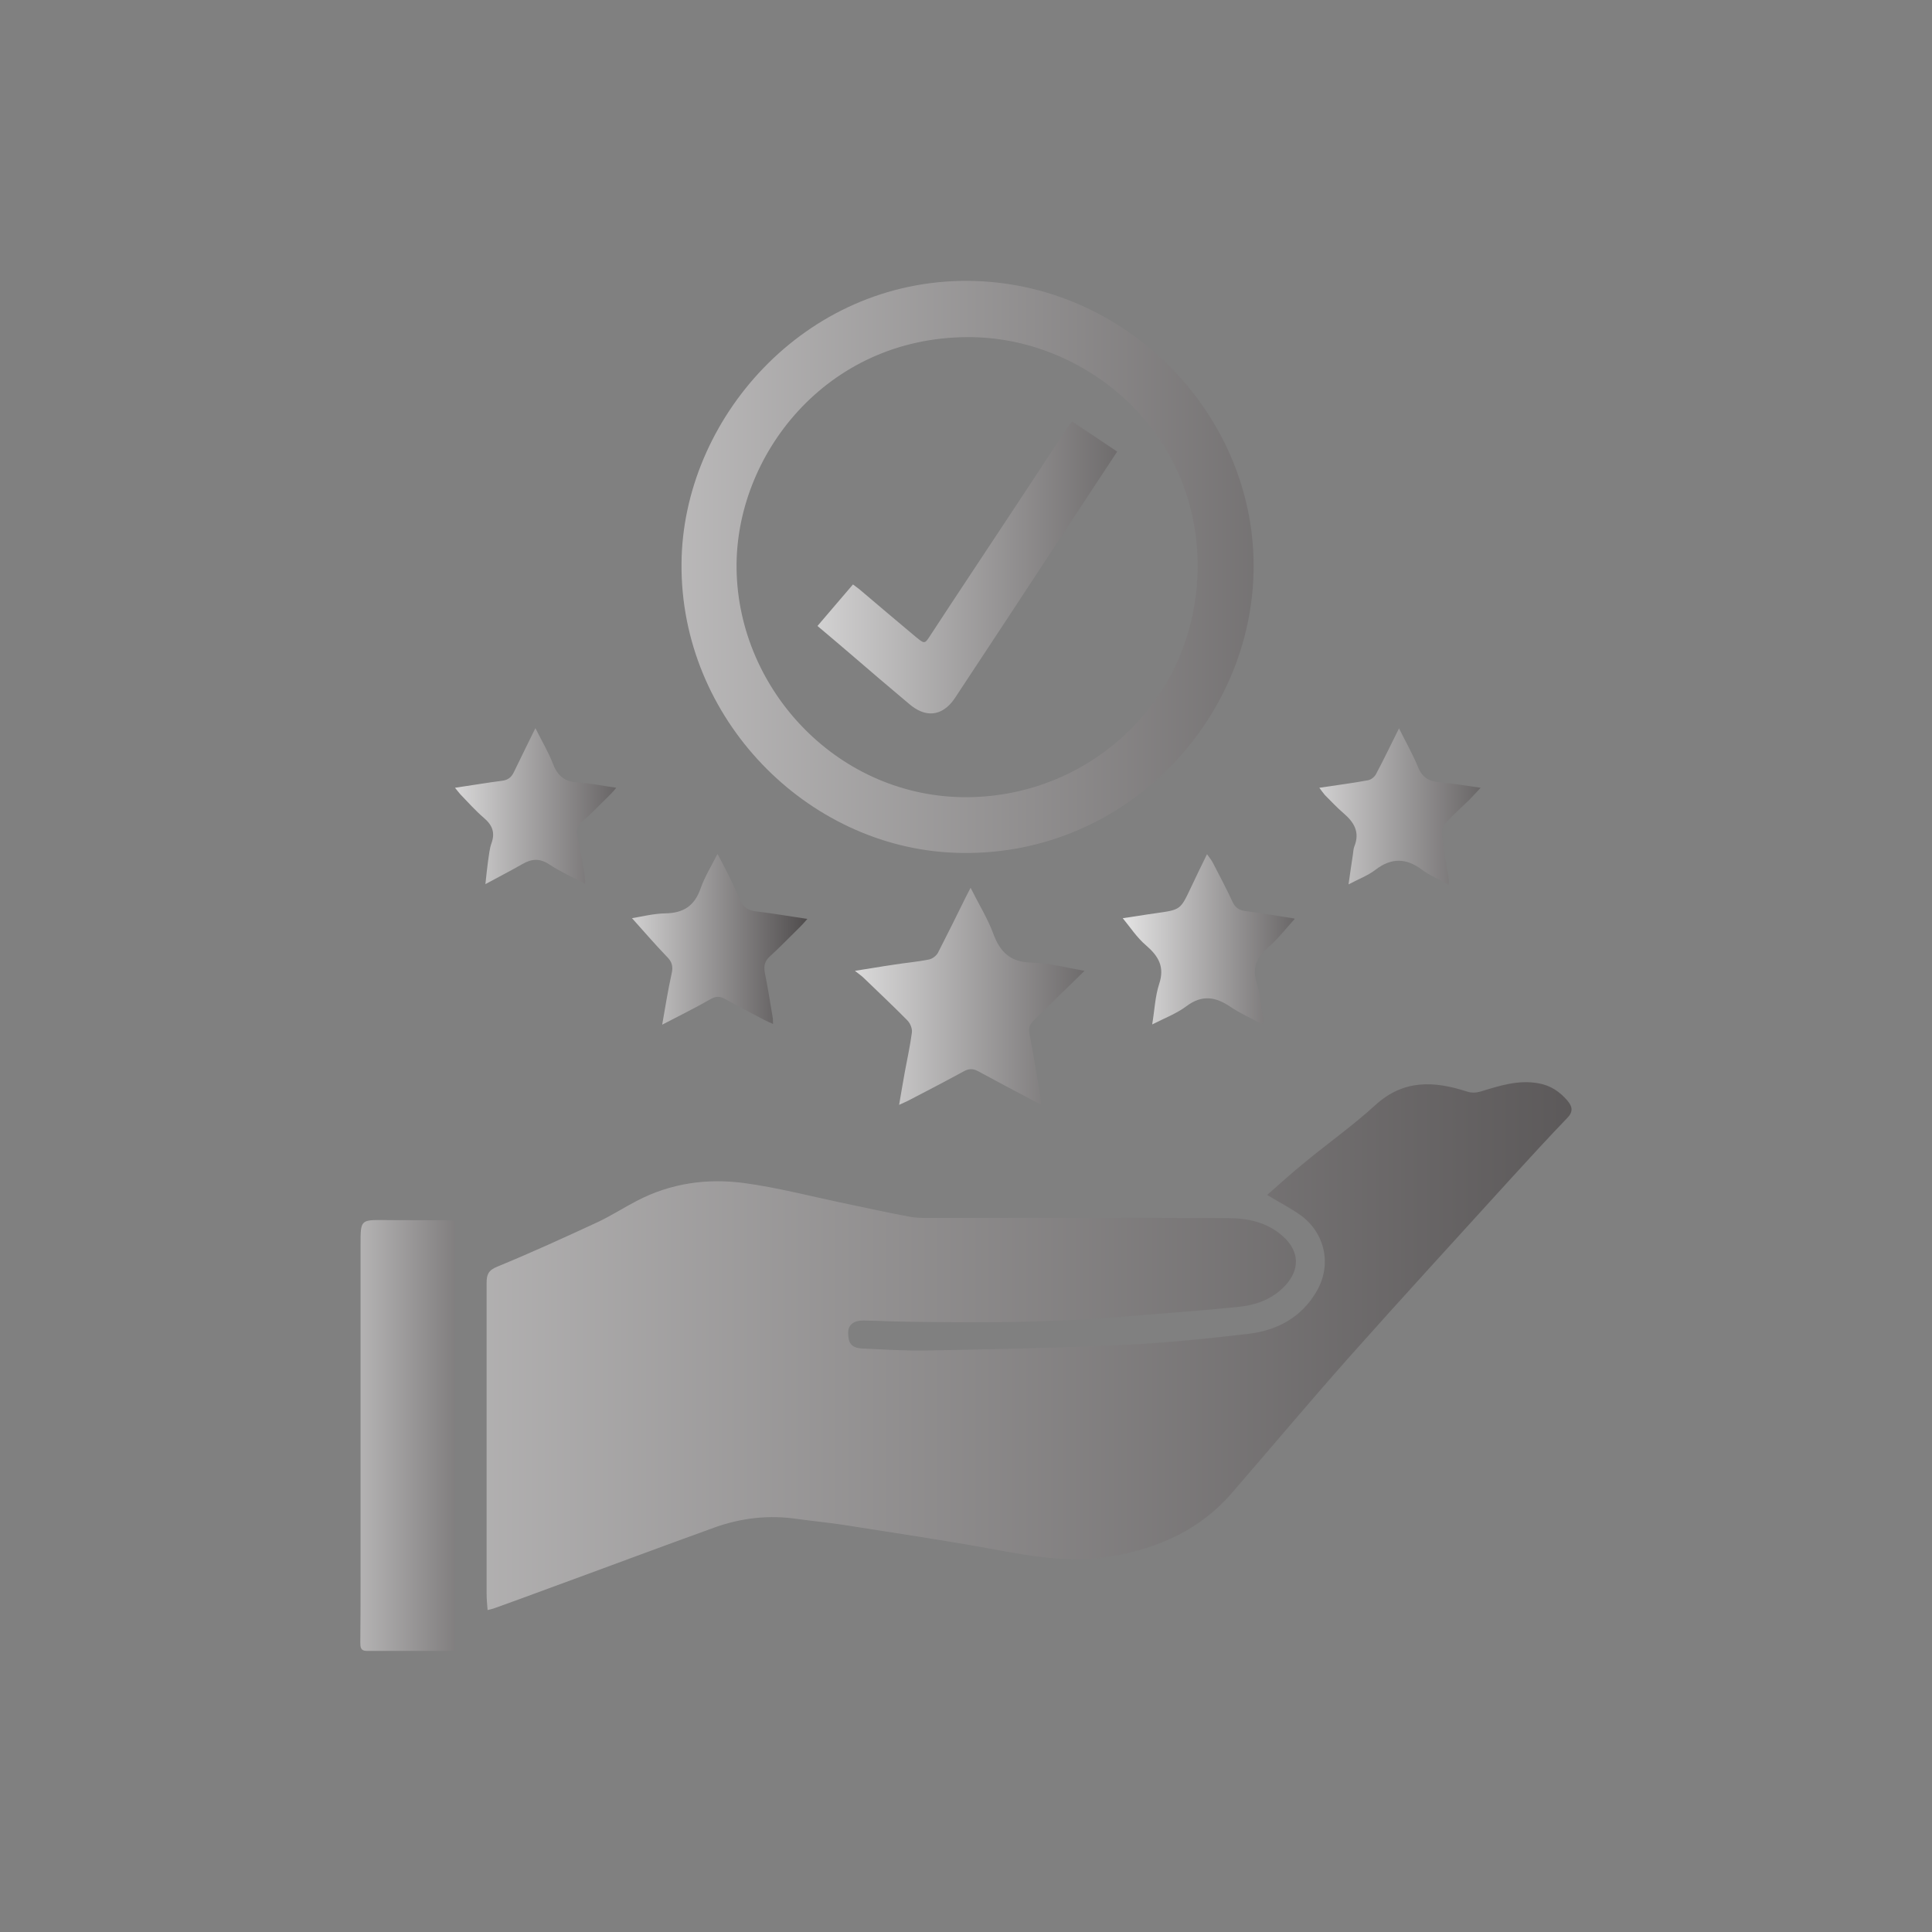 <svg xmlns="http://www.w3.org/2000/svg" xmlns:xlink="http://www.w3.org/1999/xlink" id="Layer_1" x="0px" y="0px" viewBox="0 0 80 80" style="enable-background:new 0 0 80 80;" xml:space="preserve"><rect x="0" y="0" width="80" height="80" fill="#808080" stroke="none"/><style type="text/css">	.st0{fill:#104D92;}	.st1{fill:#090D1A;stroke:#E3E5E5;stroke-width:0.25;stroke-miterlimit:10;}	.st2{opacity:0.37;fill:url(#SVGID_1_);}	.st3{fill:#FFFFFF;}	.st4{fill:#081D3F;}	.st5{fill:url(#SVGID_00000181771360778197122960000011172914574690188172_);}	.st6{fill:url(#SVGID_00000181077864970937976720000004918424503089055630_);}	.st7{fill:url(#SVGID_00000013157064788473610090000014352951191520039847_);}	.st8{fill:#E87029;}	.st9{fill:none;stroke:#104D92;stroke-width:1.672;stroke-miterlimit:10;}	.st10{fill:#20458B;}	.st11{fill:none;stroke:#293D88;stroke-width:0.71;stroke-miterlimit:10;}	.st12{fill:none;stroke:#293D88;stroke-width:0.645;stroke-miterlimit:10;}	.st13{fill:#C2C4CE;}	.st14{fill:#6C85DD;}	.st15{fill:none;stroke:#C2C4CE;stroke-width:0.75;stroke-miterlimit:10;}	.st16{fill:none;stroke:#000000;stroke-width:3;stroke-miterlimit:10;}	.st17{fill:#6C85DD;stroke:#8E2DE2;stroke-miterlimit:10;}	.st18{fill:#EA0303;}	.st19{fill:#F72C03;}	.st20{fill:#F9E208;}	.st21{fill:#FFF316;}	.st22{fill:none;stroke:#081D3F;stroke-width:9;stroke-miterlimit:10;}	.st23{fill:none;stroke:#081D3F;stroke-width:11;stroke-miterlimit:10;}	.st24{fill:none;stroke:#000000;stroke-width:8;stroke-miterlimit:10;}	.st25{clip-path:url(#SVGID_00000161611341529669561190000008685549985931403920_);fill:#081D3F;}	.st26{clip-path:url(#SVGID_00000079446334161513563520000016075925536956950670_);fill:#03132B;}	.st27{clip-path:url(#SVGID_00000013171170510778526780000016474657311791855548_);fill:#081D3F;}	.st28{fill:#081D3F;stroke:#081D3F;stroke-miterlimit:10;}	.st29{fill:none;stroke:#FFFFFF;stroke-width:11;stroke-miterlimit:10;}	.st30{fill-rule:evenodd;clip-rule:evenodd;fill:#081D3F;}	.st31{enable-background:new    ;}	.st32{fill:none;stroke:#FFFFFF;stroke-width:0.5;stroke-miterlimit:10;}	.st33{fill:url(#SVGID_00000070802383370848571650000004809669526549169806_);}	.st34{fill:url(#SVGID_00000011004914550419991690000001469823203968526224_);}	.st35{fill:none;}	.st36{fill:none;stroke:#3C1558;stroke-miterlimit:10;}	.st37{fill:none;stroke:#3C1558;stroke-miterlimit:10;stroke-dasharray:3.007,3.007;}	.st38{fill:#3C1558;}	.st39{fill:#011C40;}	.st40{clip-path:url(#SVGID_00000123401943355200267590000017804054734974042777_);fill:#FFFFFF;}	.st41{fill:none;stroke:#FFFFFF;stroke-width:10;stroke-miterlimit:10;}	.st42{fill:none;stroke:#FFFFFF;stroke-width:50;stroke-miterlimit:10;}	.st43{fill:none;stroke:#FFFFFF;stroke-width:30;stroke-miterlimit:10;}	.st44{fill:#E2E2E2;}	.st45{fill:none;stroke:#FFFFFF;stroke-width:9;stroke-miterlimit:10;}	.st46{fill:none;stroke:#FFFFFF;stroke-width:3;stroke-miterlimit:10;}	.st47{fill:#3BDD0E;}	.st48{fill:url(#SVGID_00000046312828235866518900000007000336297290356639_);}	.st49{fill:url(#SVGID_00000072276662772451073670000008257711460173473962_);}	.st50{fill:url(#SVGID_00000144313196248383165350000003497995351744112795_);}	.st51{fill:url(#SVGID_00000173121051331650749230000003651114255401981624_);}	.st52{fill:url(#SVGID_00000031191978711303995360000002564185434246862237_);}	.st53{fill:url(#SVGID_00000013881836698580507890000008942719175470393273_);}	.st54{fill:url(#SVGID_00000021805952437137069680000009462292097408131745_);}	.st55{fill:url(#SVGID_00000068657708518734339550000008178314469741020059_);}	.st56{fill:url(#SVGID_00000046330052062146618990000008295787112339876536_);}	.st57{fill:url(#SVGID_00000012464189753119233170000013182804890331080098_);}	.st58{fill:url(#SVGID_00000060024407295811840420000018308986527975978391_);}	.st59{fill:url(#SVGID_00000083781467923945728070000012828706766297191555_);}	.st60{fill:url(#SVGID_00000116236435456212167320000011861347133187660444_);}	.st61{fill:url(#SVGID_00000127014949694293176880000015354043299903054230_);}	.st62{fill:url(#SVGID_00000054257483888597407610000017203433284733432199_);}	.st63{fill:url(#SVGID_00000083083273136969654830000009901475355331882121_);}	.st64{fill:url(#SVGID_00000060010899852910390860000016398706138397168303_);}	.st65{fill:url(#SVGID_00000023260795387024713360000009777433330884210574_);}	.st66{fill:url(#SVGID_00000060028030442791844910000017439537669796861879_);}	.st67{fill:url(#SVGID_00000127016440476167439780000018094374443824682153_);}	.st68{fill:url(#SVGID_00000121246258969505342560000009283519925161675656_);}	.st69{fill:url(#SVGID_00000183941214403884183080000011819493844612705168_);}	.st70{fill:url(#SVGID_00000004524285551182867070000012420995816731757730_);}	.st71{fill:url(#SVGID_00000072993005953391018490000015143472531896233658_);}	.st72{fill:url(#SVGID_00000173162693427208064840000013210640224511157125_);}</style><g>	<linearGradient id="SVGID_1_" gradientUnits="userSpaceOnUse" x1="-21.722" y1="55.743" x2="95.633" y2="55.743">		<stop offset="0" style="stop-color:#FFFFFF"></stop>		<stop offset="1" style="stop-color:#231F20"></stop>	</linearGradient>	<path style="fill:url(#SVGID_1_);" d="M64.9,45.57c-0.32-0.37-0.69-0.62-1.18-0.71c-0.85-0.16-1.63,0.1-2.42,0.34  c-0.17,0.05-0.38,0.06-0.55,0c-1.36-0.44-2.62-0.51-3.79,0.55c-0.93,0.85-1.96,1.58-2.93,2.38c-0.53,0.43-1.04,0.89-1.56,1.35  c0.51,0.31,0.98,0.55,1.4,0.85c1,0.74,1.28,2.04,0.66,3.12c-0.62,1.09-1.64,1.64-2.83,1.78c-1.78,0.21-3.57,0.39-5.37,0.47  c-2.63,0.12-5.26,0.17-7.9,0.22c-0.9,0.02-1.81-0.04-2.71-0.08c-0.5-0.02-0.59-0.26-0.6-0.63c-0.01-0.35,0.23-0.54,0.65-0.53  c0.6,0.01,1.19,0.04,1.79,0.05c2.85,0.04,5.7,0.05,8.55-0.18c1.71-0.14,3.42-0.26,5.13-0.43c0.75-0.07,1.46-0.32,1.99-0.9  c0.61-0.67,0.57-1.42-0.1-2.02c-0.65-0.59-1.46-0.76-2.29-0.76c-4.01-0.02-8.02-0.01-12.03-0.01c-0.37,0-0.74,0.02-1.1-0.04  c-0.98-0.18-1.95-0.4-2.92-0.6c-1.32-0.28-2.63-0.62-3.96-0.8c-1.54-0.21-3.06,0-4.47,0.74c-0.54,0.28-1.05,0.61-1.6,0.87  c-1.38,0.64-2.76,1.27-4.17,1.85c-0.37,0.15-0.44,0.33-0.44,0.67c0,4.29,0,8.59,0,12.88c0,0.21,0.02,0.43,0.04,0.67  c0.12-0.03,0.21-0.05,0.29-0.08c0.73-0.26,1.46-0.53,2.19-0.8c2.3-0.84,4.59-1.7,6.89-2.53c1.13-0.41,2.29-0.54,3.48-0.36  c0.65,0.09,1.3,0.15,1.94,0.25c2.07,0.33,4.14,0.63,6.2,1.01c1.62,0.3,3.22,0.57,4.87,0.28c1.94-0.34,3.65-1.1,4.96-2.62  c1.6-1.85,3.18-3.73,4.8-5.56c2.24-2.52,4.53-5.01,6.8-7.51c0.75-0.82,1.5-1.64,2.27-2.44C65.14,46.05,65.13,45.84,64.9,45.57z"></path>			<linearGradient id="SVGID_00000014636304097228310980000003413115371242696606_" gradientUnits="userSpaceOnUse" x1="3.656" y1="23.484" x2="80.992" y2="23.484">		<stop offset="0" style="stop-color:#FFFFFF"></stop>		<stop offset="1" style="stop-color:#231F20"></stop>	</linearGradient>	<path style="fill:url(#SVGID_00000014636304097228310980000003413115371242696606_);" d="M39.5,35.31  c6.95,0.29,12.42-5.43,12.41-11.89c-0.01-6.37-5.37-11.75-11.83-11.79c-6.79-0.04-11.82,5.75-11.86,11.71  C28.17,29.75,33.39,35.06,39.5,35.31z M40.08,13.96c4.8-0.02,9.54,3.84,9.51,9.52c-0.03,5.43-4.38,9.49-9.52,9.53  c-5.32,0.04-9.5-4.41-9.57-9.45C30.43,18.88,34.2,13.97,40.08,13.96z"></path>			<linearGradient id="SVGID_00000118356687125148101030000005858505246693421199_" gradientUnits="userSpaceOnUse" x1="9.144" y1="59.44" x2="26.103" y2="59.44">		<stop offset="0" style="stop-color:#FFFFFF"></stop>		<stop offset="1" style="stop-color:#231F20"></stop>	</linearGradient>	<path style="fill:url(#SVGID_00000118356687125148101030000005858505246693421199_);" d="M15.94,50.52  c-1.01-0.01-1.01-0.01-1.01,1.01c0,4.58,0,9.16,0,13.73c0,0.92,0,1.83-0.01,2.75c0,0.19,0.01,0.35,0.26,0.35c1.21,0,2.42,0,3.66,0  c0-6,0-11.9,0-17.81c-0.15-0.01-0.27-0.02-0.4-0.02C17.61,50.52,16.78,50.53,15.94,50.52z"></path>			<linearGradient id="SVGID_00000096765373495578374360000018050265864855706300_" gradientUnits="userSpaceOnUse" x1="32.172" y1="41.243" x2="51.518" y2="41.243">		<stop offset="0" style="stop-color:#FFFFFF"></stop>		<stop offset="1" style="stop-color:#231F20"></stop>	</linearGradient>	<path style="fill:url(#SVGID_00000096765373495578374360000018050265864855706300_);" d="M44.91,40.2  c-0.76-0.13-1.48-0.33-2.2-0.34c-0.88-0.02-1.3-0.44-1.58-1.2c-0.23-0.62-0.59-1.2-0.94-1.9c-0.1,0.19-0.15,0.29-0.2,0.39  c-0.38,0.77-0.76,1.54-1.15,2.3c-0.07,0.13-0.23,0.25-0.37,0.28c-0.49,0.1-1,0.14-1.49,0.22c-0.49,0.07-0.98,0.16-1.58,0.25  c0.17,0.14,0.27,0.2,0.35,0.28c0.61,0.59,1.23,1.17,1.82,1.77c0.12,0.12,0.21,0.34,0.19,0.5c-0.07,0.54-0.19,1.08-0.29,1.62  c-0.08,0.43-0.15,0.87-0.24,1.38c0.17-0.08,0.27-0.12,0.37-0.17c0.77-0.4,1.54-0.8,2.31-1.22c0.2-0.11,0.37-0.12,0.58-0.01  c0.75,0.41,1.51,0.81,2.27,1.21c0.1,0.05,0.19,0.1,0.35,0.18c-0.02-0.18-0.02-0.29-0.04-0.4c-0.14-0.85-0.28-1.69-0.44-2.53  c-0.05-0.25,0.01-0.4,0.19-0.57C43.5,41.57,44.19,40.9,44.91,40.2z"></path>			<linearGradient id="SVGID_00000102524912983661093090000000575794423434599059_" gradientUnits="userSpaceOnUse" x1="44.936" y1="38.894" x2="57.741" y2="38.894">		<stop offset="0" style="stop-color:#FFFFFF"></stop>		<stop offset="1" style="stop-color:#231F20"></stop>	</linearGradient>	<path style="fill:url(#SVGID_00000102524912983661093090000000575794423434599059_);" d="M51.05,37.37  c-0.26-0.56-0.55-1.11-0.83-1.65c-0.06-0.11-0.14-0.21-0.24-0.35c-0.25,0.51-0.46,0.94-0.67,1.39c-0.43,0.91-0.43,0.91-1.42,1.05  c-0.51,0.07-1.02,0.16-1.4,0.21c0.3,0.36,0.58,0.8,0.97,1.13c0.52,0.45,0.77,0.89,0.54,1.59c-0.17,0.52-0.19,1.08-0.29,1.68  c0.51-0.26,1.01-0.45,1.41-0.75c0.65-0.49,1.21-0.4,1.83,0.02c0.4,0.27,0.85,0.47,1.28,0.7c0.03-0.02,0.06-0.03,0.09-0.05  c-0.09-0.55-0.12-1.11-0.28-1.63c-0.19-0.62-0.03-1.05,0.45-1.46c0.41-0.35,0.75-0.79,1.12-1.2c0,0-0.02-0.02-0.04-0.02  c-0.68-0.11-1.35-0.22-2.03-0.31C51.31,37.68,51.16,37.59,51.05,37.37z"></path>			<linearGradient id="SVGID_00000039124928560629806940000009275467761891549824_" gradientUnits="userSpaceOnUse" x1="23.51" y1="38.891" x2="35.963" y2="38.891">		<stop offset="0" style="stop-color:#FFFFFF"></stop>		<stop offset="1" style="stop-color:#231F20"></stop>	</linearGradient>	<path style="fill:url(#SVGID_00000039124928560629806940000009275467761891549824_);" d="M27.81,40.32  c-0.15,0.68-0.26,1.36-0.39,2.11c0.71-0.37,1.36-0.69,1.99-1.05c0.22-0.13,0.38-0.14,0.6-0.02c0.54,0.3,1.09,0.58,1.63,0.87  c0.1,0.05,0.21,0.1,0.37,0.17c-0.01-0.15,0-0.23-0.02-0.3c-0.1-0.61-0.2-1.22-0.32-1.82c-0.05-0.27-0.01-0.48,0.2-0.67  c0.44-0.4,0.85-0.83,1.28-1.25c0.08-0.08,0.16-0.17,0.28-0.31c-0.76-0.11-1.43-0.23-2.11-0.31c-0.35-0.04-0.56-0.18-0.69-0.5  c-0.15-0.38-0.34-0.75-0.52-1.12c-0.12-0.24-0.25-0.48-0.4-0.76c-0.26,0.51-0.53,0.95-0.7,1.43c-0.25,0.72-0.71,1.02-1.46,1.03  c-0.5,0.01-1,0.14-1.38,0.2c0.46,0.51,0.93,1.06,1.43,1.58C27.83,39.82,27.88,40.02,27.81,40.32z"></path>			<linearGradient id="SVGID_00000060737911042007120230000015261483290902311063_" gradientUnits="userSpaceOnUse" x1="51.624" y1="33.379" x2="65.854" y2="33.379">		<stop offset="0" style="stop-color:#FFFFFF"></stop>		<stop offset="1" style="stop-color:#231F20"></stop>	</linearGradient>	<path style="fill:url(#SVGID_00000060737911042007120230000015261483290902311063_);" d="M55.64,33.68  c0.43,0.37,0.68,0.78,0.44,1.37c-0.04,0.1-0.04,0.22-0.06,0.34c-0.06,0.38-0.11,0.75-0.18,1.23c0.44-0.23,0.81-0.37,1.11-0.6  c0.66-0.51,1.28-0.5,1.94,0c0.32,0.24,0.71,0.39,1.1,0.61c0-0.11,0.01-0.16,0-0.22c-0.1-0.62-0.22-1.24-0.29-1.86  c-0.02-0.15,0.05-0.36,0.16-0.47c0.31-0.34,0.65-0.64,0.98-0.96c0.15-0.15,0.29-0.31,0.47-0.5c-0.62-0.09-1.17-0.18-1.72-0.23  c-0.41-0.04-0.69-0.19-0.86-0.6c-0.22-0.54-0.51-1.05-0.8-1.63c-0.34,0.68-0.63,1.29-0.95,1.89c-0.06,0.12-0.21,0.24-0.34,0.26  c-0.64,0.12-1.29,0.2-2.01,0.31c0.1,0.13,0.16,0.22,0.23,0.3C55.11,33.17,55.36,33.44,55.64,33.68z"></path>			<linearGradient id="SVGID_00000002379274069304601080000005873694324776912539_" gradientUnits="userSpaceOnUse" x1="16.5" y1="33.376" x2="29.629" y2="33.376">		<stop offset="0" style="stop-color:#FFFFFF"></stop>		<stop offset="1" style="stop-color:#231F20"></stop>	</linearGradient>	<path style="fill:url(#SVGID_00000002379274069304601080000005873694324776912539_);" d="M20.21,35.65  c-0.04,0.29-0.07,0.59-0.11,0.96c0.57-0.31,1.06-0.56,1.53-0.83c0.38-0.22,0.71-0.25,1.11,0.01c0.45,0.3,0.95,0.52,1.49,0.81  c-0.01-0.17,0-0.27-0.02-0.37c-0.09-0.54-0.19-1.08-0.3-1.62c-0.05-0.23-0.01-0.4,0.18-0.57c0.42-0.37,0.81-0.78,1.21-1.17  c0.07-0.07,0.13-0.15,0.22-0.25c-0.57-0.08-1.08-0.19-1.6-0.22c-0.52-0.03-0.82-0.26-1.01-0.74c-0.19-0.5-0.47-0.97-0.74-1.51  c-0.32,0.65-0.61,1.24-0.89,1.82c-0.1,0.21-0.24,0.33-0.49,0.36c-0.63,0.08-1.26,0.19-1.95,0.29c0.09,0.11,0.16,0.2,0.23,0.28  c0.32,0.33,0.62,0.67,0.97,0.97c0.35,0.3,0.47,0.61,0.31,1.05C20.27,35.14,20.25,35.4,20.21,35.65z"></path>			<linearGradient id="SVGID_00000145049016139604495540000002569469942489011077_" gradientUnits="userSpaceOnUse" x1="28.179" y1="23.5" x2="55.853" y2="23.5">		<stop offset="0" style="stop-color:#FFFFFF"></stop>		<stop offset="1" style="stop-color:#231F20"></stop>	</linearGradient>	<path style="fill:url(#SVGID_00000145049016139604495540000002569469942489011077_);" d="M37.66,29.16  c0.59,0.5,1.18,0.51,1.66,0.02c0.12-0.12,0.22-0.27,0.31-0.41c1.5-2.27,3-4.55,4.49-6.82c0.7-1.07,1.41-2.14,2.14-3.25  c-0.62-0.42-1.23-0.82-1.87-1.25c-0.11,0.14-0.19,0.24-0.25,0.34c-0.72,1.1-1.44,2.2-2.17,3.3c-1.14,1.73-2.29,3.45-3.42,5.18  c-0.26,0.4-0.25,0.41-0.62,0.11c-0.77-0.64-1.54-1.3-2.31-1.95c-0.09-0.08-0.19-0.14-0.3-0.23c-0.5,0.59-0.98,1.14-1.47,1.72  c0.45,0.38,0.89,0.75,1.32,1.12C36,27.76,36.83,28.46,37.66,29.16z"></path></g></svg>